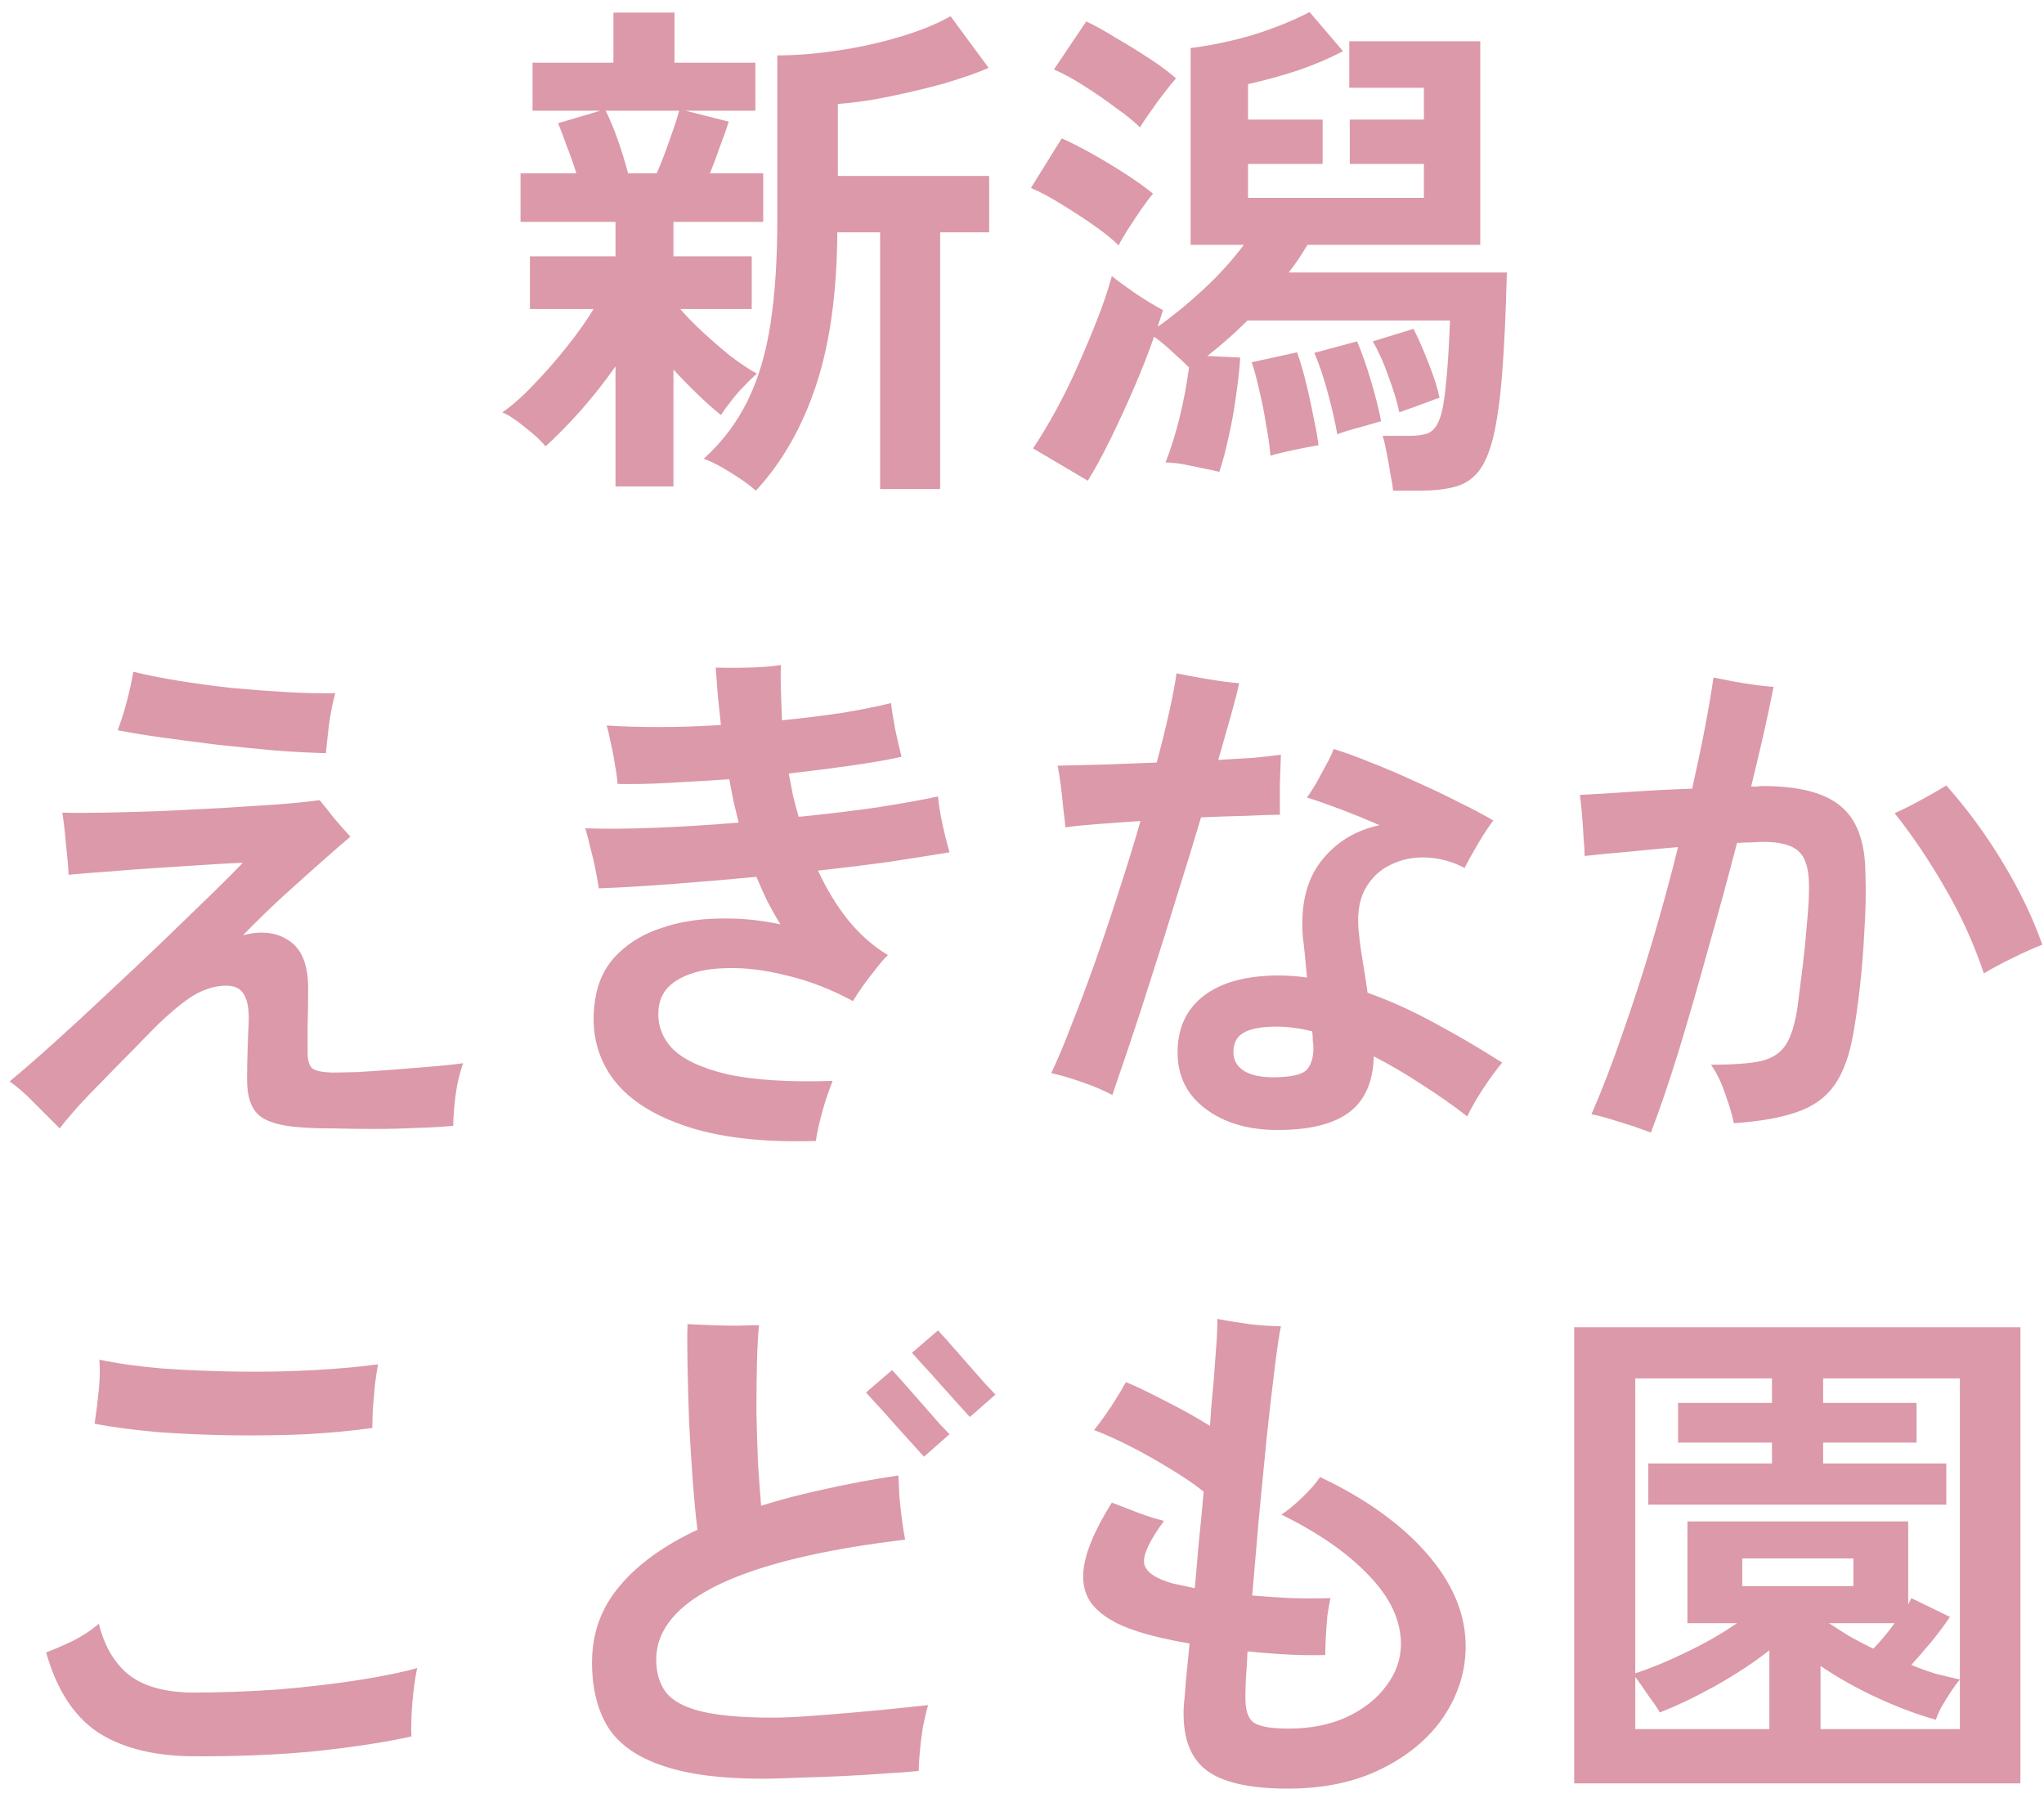 <svg width="141" height="124" viewBox="0 0 141 124" fill="none" xmlns="http://www.w3.org/2000/svg">
<path d="M42.46 33.556V25.276C41.716 26.332 40.9 27.364 40.012 28.372C39.124 29.356 38.332 30.16 37.636 30.784C37.324 30.4 36.856 29.968 36.232 29.488C35.632 28.984 35.104 28.636 34.648 28.444C35.32 27.988 36.04 27.352 36.808 26.536C37.6 25.72 38.368 24.844 39.112 23.908C39.856 22.972 40.468 22.108 40.948 21.316H36.556V17.68H42.46V15.304H35.908V11.956H39.76C39.568 11.332 39.352 10.72 39.112 10.12C38.896 9.496 38.692 8.956 38.5 8.5L41.416 7.636H36.736V4.324H42.316V0.868H46.528V4.324H52.108V7.636H47.284L50.272 8.392C50.104 8.92 49.9 9.496 49.66 10.12C49.444 10.744 49.216 11.356 48.976 11.956H52.648V15.304H46.456V17.68H51.856V21.316H46.924C47.332 21.796 47.848 22.324 48.472 22.9C49.096 23.476 49.732 24.028 50.38 24.556C51.052 25.06 51.664 25.468 52.216 25.78C51.976 25.972 51.688 26.248 51.352 26.608C51.016 26.944 50.704 27.304 50.416 27.688C50.128 28.048 49.9 28.36 49.732 28.624C49.3 28.288 48.784 27.832 48.184 27.256C47.584 26.68 47.008 26.092 46.456 25.492V33.556H42.46ZM52.144 33.844C51.712 33.46 51.124 33.04 50.38 32.584C49.66 32.128 49.048 31.816 48.544 31.648C49.816 30.496 50.824 29.164 51.568 27.652C52.312 26.14 52.84 24.364 53.152 22.324C53.464 20.284 53.62 17.896 53.62 15.16V3.82C54.892 3.82 56.26 3.712 57.724 3.496C59.212 3.28 60.64 2.968 62.008 2.56C63.4 2.152 64.588 1.672 65.572 1.12L68.2 4.684C67.36 5.044 66.328 5.404 65.104 5.764C63.88 6.1 62.62 6.4 61.324 6.664C60.052 6.928 58.876 7.096 57.796 7.168V12.136H68.236V16.024H64.852V33.736H60.712V16.024H57.76C57.736 20.2 57.244 23.728 56.284 26.608C55.324 29.488 53.944 31.9 52.144 33.844ZM43.324 11.956H45.304C45.616 11.236 45.916 10.456 46.204 9.616C46.516 8.752 46.732 8.092 46.852 7.636H41.776C42.04 8.14 42.316 8.8 42.604 9.616C42.892 10.432 43.132 11.212 43.324 11.956ZM96.1 33.844C96.076 33.58 96.016 33.208 95.92 32.728C95.848 32.272 95.764 31.792 95.668 31.288C95.572 30.784 95.476 30.376 95.38 30.064H97.252C97.756 30.064 98.176 30.004 98.512 29.884C98.848 29.74 99.112 29.416 99.304 28.912C99.496 28.408 99.64 27.628 99.736 26.572C99.856 25.492 99.952 24.004 100.024 22.108H86.056C85.192 22.972 84.268 23.788 83.284 24.556L85.552 24.664C85.504 25.456 85.408 26.332 85.264 27.292C85.144 28.228 84.976 29.164 84.76 30.1C84.568 31.012 84.352 31.828 84.112 32.548C83.824 32.476 83.44 32.392 82.96 32.296C82.48 32.2 82.012 32.104 81.556 32.008C81.1 31.936 80.716 31.9 80.404 31.9C81.148 29.98 81.688 27.796 82.024 25.348C81.712 25.036 81.34 24.688 80.908 24.304C80.476 23.896 80.044 23.536 79.612 23.224C79.228 24.328 78.772 25.492 78.244 26.716C77.716 27.94 77.176 29.116 76.624 30.244C76.072 31.372 75.544 32.344 75.04 33.16L71.26 30.928C71.764 30.184 72.292 29.308 72.844 28.3C73.396 27.292 73.912 26.236 74.392 25.132C74.896 24.004 75.352 22.912 75.76 21.856C76.168 20.8 76.48 19.864 76.696 19.048C77.152 19.408 77.728 19.828 78.424 20.308C79.12 20.764 79.72 21.124 80.224 21.388C80.176 21.556 80.116 21.748 80.044 21.964C79.972 22.156 79.912 22.348 79.864 22.54C80.944 21.772 82 20.908 83.032 19.948C84.088 18.964 85.012 17.944 85.804 16.888H82.132V3.316C83.62 3.124 85.084 2.812 86.524 2.38C87.964 1.924 89.236 1.408 90.34 0.832L92.644 3.532C91.78 3.988 90.772 4.42 89.62 4.828C88.468 5.212 87.292 5.536 86.092 5.8V8.248H91.24V11.308H86.092V13.648H98.224V11.308H93.112V8.248H98.224V6.052H93.076V2.848H102.112V16.888H90.196C90.004 17.2 89.8 17.524 89.584 17.86C89.368 18.172 89.14 18.484 88.9 18.796H103.948C103.876 21.58 103.768 23.896 103.624 25.744C103.48 27.568 103.276 29.032 103.012 30.136C102.748 31.216 102.4 32.02 101.968 32.548C101.536 33.076 100.984 33.424 100.312 33.592C99.664 33.76 98.884 33.844 97.972 33.844H96.1ZM77.164 16.924C76.756 16.516 76.192 16.06 75.472 15.556C74.752 15.052 73.996 14.56 73.204 14.08C72.436 13.6 71.74 13.228 71.116 12.964L73.24 9.544C73.888 9.832 74.596 10.192 75.364 10.624C76.132 11.056 76.888 11.512 77.632 11.992C78.376 12.472 79.012 12.928 79.54 13.36C79.348 13.576 79.084 13.924 78.748 14.404C78.436 14.86 78.124 15.328 77.812 15.808C77.524 16.264 77.308 16.636 77.164 16.924ZM78.64 8.788C78.232 8.38 77.668 7.924 76.948 7.42C76.252 6.892 75.52 6.388 74.752 5.908C74.008 5.428 73.324 5.056 72.7 4.792L74.932 1.48C75.508 1.744 76.18 2.116 76.948 2.596C77.74 3.052 78.52 3.532 79.288 4.036C80.056 4.54 80.668 4.996 81.124 5.404C80.932 5.62 80.668 5.944 80.332 6.376C79.996 6.808 79.672 7.252 79.36 7.708C79.048 8.14 78.808 8.5 78.64 8.788ZM87.64 31.432C87.592 30.832 87.496 30.148 87.352 29.38C87.232 28.588 87.076 27.796 86.884 27.004C86.716 26.212 86.536 25.54 86.344 24.988L89.476 24.304C89.692 24.904 89.896 25.6 90.088 26.392C90.28 27.16 90.448 27.928 90.592 28.696C90.76 29.44 90.88 30.112 90.952 30.712C90.52 30.784 89.956 30.892 89.26 31.036C88.588 31.18 88.048 31.312 87.64 31.432ZM92.248 29.956C92.104 29.116 91.888 28.168 91.6 27.112C91.312 26.032 91 25.108 90.664 24.34L93.616 23.548C93.952 24.34 94.276 25.264 94.588 26.32C94.9 27.376 95.128 28.288 95.272 29.056C94.936 29.152 94.432 29.296 93.76 29.488C93.112 29.656 92.608 29.812 92.248 29.956ZM96.532 28.444C96.364 27.676 96.112 26.848 95.776 25.96C95.464 25.048 95.104 24.244 94.696 23.548L97.504 22.684C97.84 23.332 98.188 24.124 98.548 25.06C98.908 25.972 99.16 26.764 99.304 27.436C99.136 27.484 98.872 27.58 98.512 27.724C98.176 27.844 97.816 27.976 97.432 28.12C97.072 28.24 96.772 28.348 96.532 28.444ZM4.12 77.836C3.616 77.332 3.04 76.756 2.392 76.108C1.768 75.46 1.192 74.956 0.664 74.596C1.504 73.9 2.512 73.024 3.688 71.968C4.888 70.888 6.136 69.736 7.432 68.512C8.752 67.288 10.024 66.088 11.248 64.912C12.496 63.712 13.6 62.644 14.56 61.708C15.544 60.748 16.276 60.016 16.756 59.512C16.06 59.536 15.184 59.584 14.128 59.656C13.072 59.728 11.956 59.8 10.78 59.872C9.628 59.944 8.512 60.028 7.432 60.124C6.352 60.196 5.452 60.268 4.732 60.34C4.708 59.788 4.648 59.092 4.552 58.252C4.48 57.388 4.396 56.656 4.3 56.056C5.02 56.08 5.98 56.08 7.18 56.056C8.38 56.032 9.688 55.996 11.104 55.948C12.544 55.876 13.972 55.804 15.388 55.732C16.804 55.636 18.1 55.552 19.276 55.48C20.452 55.384 21.376 55.288 22.048 55.192C22.312 55.504 22.648 55.924 23.056 56.452C23.488 56.956 23.86 57.376 24.172 57.712C23.764 58.048 23.128 58.6 22.264 59.368C21.424 60.112 20.5 60.94 19.492 61.852C18.508 62.764 17.596 63.652 16.756 64.516C18.004 64.18 19.06 64.3 19.924 64.876C20.812 65.452 21.256 66.544 21.256 68.152C21.256 68.968 21.244 69.832 21.22 70.744C21.22 71.632 21.22 72.268 21.22 72.652C21.22 73.156 21.328 73.504 21.544 73.696C21.76 73.864 22.204 73.96 22.876 73.984C23.284 73.984 23.896 73.972 24.712 73.948C25.528 73.9 26.404 73.84 27.34 73.768C28.276 73.696 29.164 73.624 30.004 73.552C30.844 73.48 31.492 73.408 31.948 73.336C31.804 73.744 31.672 74.224 31.552 74.776C31.456 75.304 31.384 75.832 31.336 76.36C31.288 76.888 31.264 77.32 31.264 77.656C30.544 77.728 29.704 77.776 28.744 77.8C27.808 77.848 26.836 77.872 25.828 77.872C24.844 77.872 23.908 77.86 23.02 77.836C22.132 77.836 21.376 77.812 20.752 77.764C19.336 77.668 18.364 77.38 17.836 76.9C17.308 76.42 17.044 75.616 17.044 74.488C17.044 73.84 17.056 73.144 17.08 72.4C17.104 71.656 17.128 71.056 17.152 70.6C17.2 69.52 17.044 68.788 16.684 68.404C16.348 67.996 15.712 67.888 14.776 68.08C14.104 68.248 13.504 68.524 12.976 68.908C12.448 69.268 11.764 69.844 10.924 70.636C10.42 71.14 9.844 71.728 9.196 72.4C8.548 73.048 7.888 73.72 7.216 74.416C6.544 75.088 5.932 75.724 5.38 76.324C4.828 76.948 4.408 77.452 4.12 77.836ZM22.48 51.952C21.472 51.928 20.32 51.868 19.024 51.772C17.728 51.652 16.396 51.52 15.028 51.376C13.684 51.208 12.4 51.04 11.176 50.872C9.976 50.704 8.956 50.536 8.116 50.368C8.308 49.888 8.512 49.252 8.728 48.46C8.944 47.644 9.1 46.936 9.196 46.336C10.06 46.552 11.08 46.756 12.256 46.948C13.432 47.14 14.668 47.308 15.964 47.452C17.26 47.572 18.52 47.668 19.744 47.74C20.992 47.812 22.12 47.836 23.128 47.812C22.96 48.412 22.816 49.132 22.696 49.972C22.6 50.788 22.528 51.448 22.48 51.952ZM56.284 78.7C52.516 78.82 49.432 78.448 47.032 77.584C44.656 76.744 42.976 75.544 41.992 73.984C41.008 72.4 40.72 70.588 41.128 68.548C41.368 67.42 41.884 66.484 42.676 65.74C43.468 64.972 44.452 64.396 45.628 64.012C46.804 63.604 48.1 63.388 49.516 63.364C50.932 63.316 52.372 63.448 53.836 63.76C53.524 63.256 53.224 62.728 52.936 62.176C52.672 61.624 52.42 61.06 52.18 60.484C50.14 60.676 48.16 60.844 46.24 60.988C44.344 61.132 42.7 61.228 41.308 61.276C41.26 60.964 41.188 60.556 41.092 60.052C40.996 59.548 40.876 59.032 40.732 58.504C40.612 57.976 40.492 57.52 40.372 57.136C41.716 57.184 43.312 57.172 45.16 57.1C47.032 57.028 48.964 56.908 50.956 56.74C50.836 56.236 50.716 55.744 50.596 55.264C50.5 54.76 50.404 54.256 50.308 53.752C48.844 53.848 47.44 53.932 46.096 54.004C44.776 54.076 43.612 54.1 42.604 54.076C42.58 53.716 42.52 53.284 42.424 52.78C42.352 52.276 42.256 51.772 42.136 51.268C42.04 50.764 41.944 50.356 41.848 50.044C42.928 50.116 44.14 50.152 45.484 50.152C46.852 50.152 48.268 50.104 49.732 50.008C49.66 49.312 49.588 48.64 49.516 47.992C49.468 47.32 49.42 46.672 49.372 46.048C50.068 46.072 50.848 46.072 51.712 46.048C52.6 46.024 53.32 45.964 53.872 45.868C53.848 46.468 53.848 47.092 53.872 47.74C53.896 48.364 53.92 49.012 53.944 49.684C55.384 49.54 56.752 49.372 58.048 49.18C59.368 48.964 60.508 48.736 61.468 48.496C61.516 48.952 61.612 49.564 61.756 50.332C61.924 51.1 62.068 51.724 62.188 52.204C61.204 52.42 60.028 52.624 58.66 52.816C57.316 53.008 55.9 53.188 54.412 53.356C54.508 53.86 54.604 54.364 54.7 54.868C54.82 55.372 54.952 55.864 55.096 56.344C57.016 56.152 58.816 55.936 60.496 55.696C62.176 55.432 63.58 55.18 64.708 54.94C64.732 55.276 64.792 55.708 64.888 56.236C64.984 56.74 65.092 57.232 65.212 57.712C65.332 58.192 65.428 58.552 65.5 58.792C64.324 58.984 62.956 59.2 61.396 59.44C59.836 59.656 58.18 59.86 56.428 60.052C57.004 61.3 57.688 62.428 58.48 63.436C59.296 64.444 60.22 65.26 61.252 65.884C61.036 66.076 60.772 66.376 60.46 66.784C60.148 67.168 59.836 67.576 59.524 68.008C59.236 68.416 59.008 68.764 58.84 69.052C57.328 68.236 55.804 67.648 54.268 67.288C52.756 66.904 51.352 66.736 50.056 66.784C48.784 66.808 47.728 67.048 46.888 67.504C46.048 67.96 45.568 68.608 45.448 69.448C45.304 70.504 45.592 71.44 46.312 72.256C47.056 73.048 48.328 73.66 50.128 74.092C51.952 74.5 54.388 74.656 57.436 74.56C57.292 74.92 57.124 75.388 56.932 75.964C56.764 76.516 56.62 77.044 56.5 77.548C56.38 78.076 56.308 78.46 56.284 78.7ZM88.144 77.944C86.104 77.944 84.436 77.452 83.14 76.468C81.868 75.508 81.232 74.212 81.232 72.58C81.232 70.924 81.832 69.628 83.032 68.692C84.256 67.756 85.984 67.288 88.216 67.288C88.552 67.288 88.876 67.3 89.188 67.324C89.524 67.348 89.848 67.384 90.16 67.432C90.112 66.88 90.064 66.364 90.016 65.884C89.968 65.404 89.92 64.984 89.872 64.624C89.704 62.44 90.124 60.7 91.132 59.404C92.14 58.108 93.484 57.28 95.164 56.92C94.228 56.512 93.316 56.14 92.428 55.804C91.54 55.468 90.784 55.204 90.16 55.012C90.352 54.748 90.568 54.412 90.808 54.004C91.048 53.572 91.276 53.152 91.492 52.744C91.732 52.312 91.9 51.952 91.996 51.664C92.788 51.904 93.676 52.228 94.66 52.636C95.644 53.02 96.652 53.452 97.684 53.932C98.716 54.388 99.7 54.856 100.636 55.336C101.572 55.792 102.364 56.212 103.012 56.596C102.7 57.004 102.352 57.532 101.968 58.18C101.584 58.828 101.272 59.392 101.032 59.872C100.216 59.44 99.352 59.2 98.44 59.152C97.528 59.104 96.688 59.272 95.92 59.656C95.152 60.016 94.552 60.604 94.12 61.42C93.712 62.236 93.592 63.28 93.76 64.552C93.808 65.056 93.892 65.656 94.012 66.352C94.132 67.048 94.24 67.756 94.336 68.476C95.944 69.052 97.528 69.772 99.088 70.636C100.648 71.476 102.16 72.364 103.624 73.3C103.24 73.756 102.808 74.344 102.328 75.064C101.872 75.76 101.5 76.408 101.212 77.008C100.228 76.24 99.184 75.508 98.08 74.812C97 74.092 95.896 73.444 94.768 72.868C94.72 74.62 94.156 75.904 93.076 76.72C91.996 77.536 90.352 77.944 88.144 77.944ZM76.732 75.532C76.204 75.244 75.532 74.956 74.716 74.668C73.9 74.38 73.168 74.164 72.52 74.02C72.952 73.108 73.42 71.992 73.924 70.672C74.452 69.352 74.992 67.912 75.544 66.352C76.096 64.792 76.636 63.184 77.164 61.528C77.716 59.848 78.22 58.216 78.676 56.632C77.572 56.704 76.564 56.776 75.652 56.848C74.74 56.92 74.02 56.992 73.492 57.064C73.468 56.728 73.42 56.296 73.348 55.768C73.3 55.216 73.24 54.664 73.168 54.112C73.096 53.56 73.024 53.128 72.952 52.816C73.744 52.792 74.752 52.768 75.976 52.744C77.2 52.696 78.472 52.648 79.792 52.6C80.128 51.352 80.416 50.188 80.656 49.108C80.896 48.028 81.064 47.14 81.16 46.444C81.712 46.564 82.42 46.696 83.284 46.84C84.148 46.984 84.88 47.08 85.48 47.128C85.384 47.608 85.204 48.316 84.94 49.252C84.676 50.188 84.376 51.244 84.04 52.42C84.904 52.372 85.708 52.324 86.452 52.276C87.196 52.204 87.832 52.132 88.36 52.06C88.336 52.588 88.312 53.272 88.288 54.112C88.288 54.952 88.288 55.648 88.288 56.2C87.76 56.2 87.004 56.224 86.02 56.272C85.036 56.296 83.98 56.332 82.852 56.38C82.324 58.156 81.76 59.992 81.16 61.888C80.584 63.784 80.008 65.62 79.432 67.396C78.88 69.148 78.364 70.732 77.884 72.148C77.404 73.564 77.02 74.692 76.732 75.532ZM87.82 74.308C89.068 74.308 89.848 74.128 90.16 73.768C90.496 73.384 90.64 72.808 90.592 72.04C90.568 71.92 90.556 71.788 90.556 71.644C90.556 71.476 90.544 71.308 90.52 71.14C89.656 70.924 88.828 70.816 88.036 70.816C87.004 70.816 86.248 70.96 85.768 71.248C85.312 71.512 85.084 71.956 85.084 72.58C85.084 73.108 85.312 73.528 85.768 73.84C86.248 74.152 86.932 74.308 87.82 74.308ZM113.884 78.124C113.62 78.028 113.224 77.884 112.696 77.692C112.168 77.524 111.628 77.356 111.076 77.188C110.524 77.02 110.092 76.912 109.78 76.864C110.524 75.16 111.244 73.288 111.94 71.248C112.66 69.208 113.344 67.096 113.992 64.912C114.64 62.728 115.228 60.568 115.756 58.432C114.604 58.528 113.452 58.636 112.3 58.756C111.148 58.852 110.152 58.948 109.312 59.044C109.312 58.732 109.288 58.324 109.24 57.82C109.216 57.292 109.18 56.752 109.132 56.2C109.084 55.648 109.036 55.192 108.988 54.832C109.972 54.784 111.16 54.712 112.552 54.616C113.944 54.52 115.336 54.448 116.728 54.4C117.376 51.544 117.868 48.988 118.204 46.732C118.54 46.804 118.96 46.888 119.464 46.984C119.968 47.08 120.484 47.164 121.012 47.236C121.54 47.308 121.984 47.356 122.344 47.38C122.152 48.364 121.924 49.444 121.66 50.62C121.396 51.772 121.108 52.984 120.796 54.256C120.916 54.256 121.048 54.256 121.192 54.256C121.336 54.232 121.468 54.22 121.588 54.22C124.06 54.22 125.848 54.676 126.952 55.588C128.08 56.5 128.656 58.036 128.68 60.196C128.728 61.468 128.704 62.812 128.608 64.228C128.536 65.644 128.428 66.976 128.284 68.224C128.14 69.448 127.996 70.456 127.852 71.248C127.588 72.808 127.144 74.02 126.52 74.884C125.92 75.724 125.056 76.336 123.928 76.72C122.824 77.104 121.384 77.356 119.608 77.476C119.488 76.9 119.284 76.216 118.996 75.424C118.732 74.632 118.408 73.972 118.024 73.444C119.536 73.444 120.688 73.36 121.48 73.192C122.272 73 122.848 72.616 123.208 72.04C123.568 71.464 123.832 70.6 124 69.448C124.12 68.536 124.24 67.588 124.36 66.604C124.48 65.596 124.576 64.624 124.648 63.688C124.744 62.728 124.792 61.888 124.792 61.168C124.792 59.992 124.564 59.188 124.108 58.756C123.652 58.3 122.824 58.072 121.624 58.072C121.384 58.072 121.108 58.084 120.796 58.108C120.508 58.108 120.184 58.12 119.824 58.144C119.2 60.544 118.54 62.968 117.844 65.416C117.172 67.864 116.5 70.192 115.828 72.4C115.156 74.584 114.508 76.492 113.884 78.124ZM136.852 67.144C136.18 65.128 135.292 63.172 134.188 61.276C133.084 59.356 131.92 57.628 130.696 56.092C131.248 55.852 131.848 55.552 132.496 55.192C133.168 54.832 133.756 54.496 134.26 54.184C135.676 55.768 136.972 57.532 138.148 59.476C139.324 61.42 140.236 63.316 140.884 65.164C140.26 65.404 139.564 65.716 138.796 66.1C138.052 66.46 137.404 66.808 136.852 67.144ZM13.12 121.144C10.432 121.096 8.272 120.52 6.64 119.416C5.032 118.288 3.88 116.476 3.184 113.98C3.76 113.764 4.372 113.5 5.02 113.188C5.692 112.852 6.292 112.456 6.82 112C7.18 113.488 7.84 114.64 8.8 115.456C9.784 116.272 11.224 116.704 13.12 116.752C15.16 116.752 17.188 116.68 19.204 116.536C21.22 116.368 23.068 116.152 24.748 115.888C26.428 115.624 27.772 115.348 28.78 115.06C28.684 115.492 28.6 116.02 28.528 116.644C28.456 117.244 28.408 117.832 28.384 118.408C28.36 118.96 28.36 119.416 28.384 119.776C26.68 120.16 24.508 120.496 21.868 120.784C19.228 121.048 16.312 121.168 13.12 121.144ZM25.684 98.5C24.316 98.692 22.792 98.836 21.112 98.932C19.456 99.004 17.752 99.028 16 99.004C14.248 98.98 12.556 98.908 10.924 98.788C9.292 98.644 7.828 98.452 6.532 98.212C6.532 98.14 6.544 98.044 6.568 97.924C6.664 97.252 6.748 96.556 6.82 95.836C6.892 95.092 6.904 94.408 6.856 93.784C8.056 94.048 9.496 94.252 11.176 94.396C12.88 94.516 14.644 94.588 16.468 94.612C18.292 94.636 20.044 94.6 21.724 94.504C23.428 94.408 24.88 94.276 26.08 94.108C26.008 94.468 25.936 94.936 25.864 95.512C25.816 96.064 25.768 96.616 25.72 97.168C25.696 97.72 25.684 98.164 25.684 98.5ZM52.576 122.692C49.72 122.692 47.428 122.392 45.7 121.792C43.972 121.216 42.724 120.34 41.956 119.164C41.212 117.964 40.84 116.464 40.84 114.664C40.84 112.672 41.464 110.932 42.712 109.444C43.96 107.932 45.76 106.624 48.112 105.52C47.992 104.56 47.884 103.432 47.788 102.136C47.692 100.816 47.608 99.472 47.536 98.104C47.488 96.712 47.452 95.428 47.428 94.252C47.404 93.052 47.404 92.08 47.428 91.336C47.86 91.36 48.4 91.384 49.048 91.408C49.696 91.432 50.32 91.444 50.92 91.444C51.544 91.42 52.024 91.408 52.36 91.408C52.288 92.104 52.24 92.98 52.216 94.036C52.192 95.092 52.18 96.22 52.18 97.42C52.204 98.62 52.24 99.784 52.288 100.912C52.36 102.04 52.432 103.024 52.504 103.864C53.872 103.432 55.348 103.048 56.932 102.712C58.516 102.352 60.196 102.04 61.972 101.776C61.996 102.184 62.02 102.664 62.044 103.216C62.092 103.768 62.152 104.32 62.224 104.872C62.296 105.4 62.368 105.844 62.44 106.204C56.776 106.876 52.492 107.908 49.588 109.3C46.708 110.692 45.268 112.42 45.268 114.484C45.268 115.396 45.496 116.152 45.952 116.752C46.408 117.328 47.212 117.76 48.364 118.048C49.54 118.336 51.184 118.48 53.296 118.48C53.968 118.48 54.808 118.444 55.816 118.372C56.824 118.3 57.868 118.216 58.948 118.12C60.052 118.024 61.06 117.928 61.972 117.832C62.884 117.736 63.568 117.664 64.024 117.616C63.904 118.024 63.784 118.528 63.664 119.128C63.568 119.728 63.496 120.304 63.448 120.856C63.4 121.408 63.376 121.84 63.376 122.152C62.728 122.224 61.948 122.284 61.036 122.332C60.124 122.404 59.152 122.464 58.12 122.512C57.112 122.56 56.116 122.596 55.132 122.62C54.172 122.668 53.32 122.692 52.576 122.692ZM63.736 100.48C63.664 100.408 63.436 100.156 63.052 99.724C62.668 99.292 62.224 98.8 61.72 98.248C61.24 97.696 60.808 97.216 60.424 96.808C60.04 96.376 59.812 96.124 59.74 96.052L61.54 94.504C61.612 94.576 61.84 94.828 62.224 95.26C62.608 95.692 63.04 96.184 63.52 96.736C64 97.288 64.432 97.78 64.816 98.212C65.2 98.62 65.428 98.86 65.5 98.932L63.736 100.48ZM66.904 97.744C66.832 97.672 66.604 97.42 66.22 96.988C65.836 96.556 65.392 96.064 64.888 95.512C64.408 94.96 63.976 94.48 63.592 94.072C63.208 93.64 62.98 93.388 62.908 93.316L64.708 91.768C64.78 91.84 65.008 92.092 65.392 92.524C65.776 92.956 66.208 93.448 66.688 94C67.168 94.552 67.6 95.044 67.984 95.476C68.368 95.884 68.596 96.124 68.668 96.196L66.904 97.744ZM88.828 123.376C86.14 123.376 84.244 122.932 83.14 122.044C82.036 121.156 81.544 119.68 81.664 117.616C81.712 117.208 81.76 116.644 81.808 115.924C81.88 115.18 81.964 114.328 82.06 113.368C81.364 113.248 80.704 113.116 80.08 112.972C79.456 112.828 78.892 112.672 78.388 112.504C77.044 112.072 76.06 111.496 75.436 110.776C74.812 110.056 74.596 109.12 74.788 107.968C74.98 106.816 75.616 105.376 76.696 103.648C77.32 103.888 77.944 104.128 78.568 104.368C79.216 104.608 79.792 104.788 80.296 104.908C79.288 106.276 78.832 107.26 78.928 107.86C79.048 108.436 79.708 108.892 80.908 109.228C81.34 109.324 81.844 109.432 82.42 109.552C82.516 108.496 82.612 107.404 82.708 106.276C82.828 105.148 82.936 104.02 83.032 102.892C82.408 102.388 81.652 101.872 80.764 101.344C79.876 100.792 78.964 100.276 78.028 99.796C77.092 99.316 76.24 98.932 75.472 98.644C75.856 98.164 76.264 97.6 76.696 96.952C77.128 96.28 77.452 95.74 77.668 95.332C78.364 95.62 79.264 96.052 80.368 96.628C81.472 97.18 82.504 97.756 83.464 98.356C83.488 98.188 83.5 98.02 83.5 97.852C83.524 97.66 83.536 97.48 83.536 97.312C83.68 95.824 83.788 94.516 83.86 93.388C83.956 92.236 83.992 91.432 83.968 90.976C84.592 91.096 85.324 91.216 86.164 91.336C87.004 91.432 87.736 91.48 88.36 91.48C88.24 92.056 88.096 93.028 87.928 94.396C87.76 95.74 87.58 97.3 87.388 99.076C87.22 100.852 87.04 102.7 86.848 104.62C86.68 106.54 86.524 108.352 86.38 110.056C87.244 110.128 88.132 110.188 89.044 110.236C89.98 110.26 90.892 110.26 91.78 110.236C91.708 110.548 91.636 110.956 91.564 111.46C91.516 111.964 91.48 112.468 91.456 112.972C91.432 113.452 91.42 113.848 91.42 114.16C90.58 114.184 89.704 114.172 88.792 114.124C87.88 114.076 86.968 114.004 86.056 113.908C86.032 114.58 85.996 115.18 85.948 115.708C85.924 116.236 85.912 116.656 85.912 116.968C85.888 117.856 86.056 118.456 86.416 118.768C86.8 119.08 87.616 119.236 88.864 119.236C90.4 119.236 91.744 118.972 92.896 118.444C94.072 117.892 94.984 117.172 95.632 116.284C96.304 115.396 96.64 114.436 96.64 113.404C96.64 111.772 95.896 110.188 94.408 108.652C92.944 107.116 90.94 105.724 88.396 104.476C88.804 104.212 89.284 103.816 89.836 103.288C90.388 102.76 90.796 102.292 91.06 101.884C94.204 103.372 96.664 105.136 98.44 107.176C100.216 109.216 101.104 111.34 101.104 113.548C101.104 115.276 100.6 116.896 99.592 118.408C98.584 119.896 97.156 121.096 95.308 122.008C93.484 122.92 91.324 123.376 88.828 123.376ZM108.592 123.016V91.552H139.372V123.016H108.592ZM135.196 115.852V95.08H125.764V96.772H132.208V99.508H125.764V100.948H134.26V103.792H113.704V100.948H122.236V99.508H115.756V96.772H122.236V95.08H112.804V115.42C113.788 115.108 114.928 114.64 116.224 114.016C117.544 113.392 118.744 112.708 119.824 111.964H116.404V104.944H131.632V110.668L131.848 110.236L134.512 111.532C134.176 112.036 133.756 112.6 133.252 113.224C132.748 113.824 132.28 114.364 131.848 114.844C132.424 115.084 132.988 115.288 133.54 115.456C134.116 115.6 134.668 115.732 135.196 115.852ZM112.804 119.272H122.056V113.836C120.952 114.7 119.692 115.528 118.276 116.32C116.884 117.088 115.624 117.688 114.496 118.12C114.352 117.856 114.1 117.484 113.74 117.004C113.404 116.5 113.092 116.056 112.804 115.672V119.272ZM125.584 119.272H135.196V115.852C135.028 116.044 134.824 116.32 134.584 116.68C134.368 117.016 134.152 117.364 133.936 117.724C133.744 118.084 133.612 118.384 133.54 118.624C132.316 118.288 130.996 117.796 129.58 117.148C128.164 116.5 126.832 115.756 125.584 114.916V119.272ZM120.184 109.408H127.852V107.5H120.184V109.408ZM129.22 113.728C129.7 113.248 130.192 112.66 130.696 111.964H126.16C126.64 112.276 127.132 112.588 127.636 112.9C128.164 113.188 128.692 113.464 129.22 113.728Z" fill="#DB99A9"/>
</svg>
